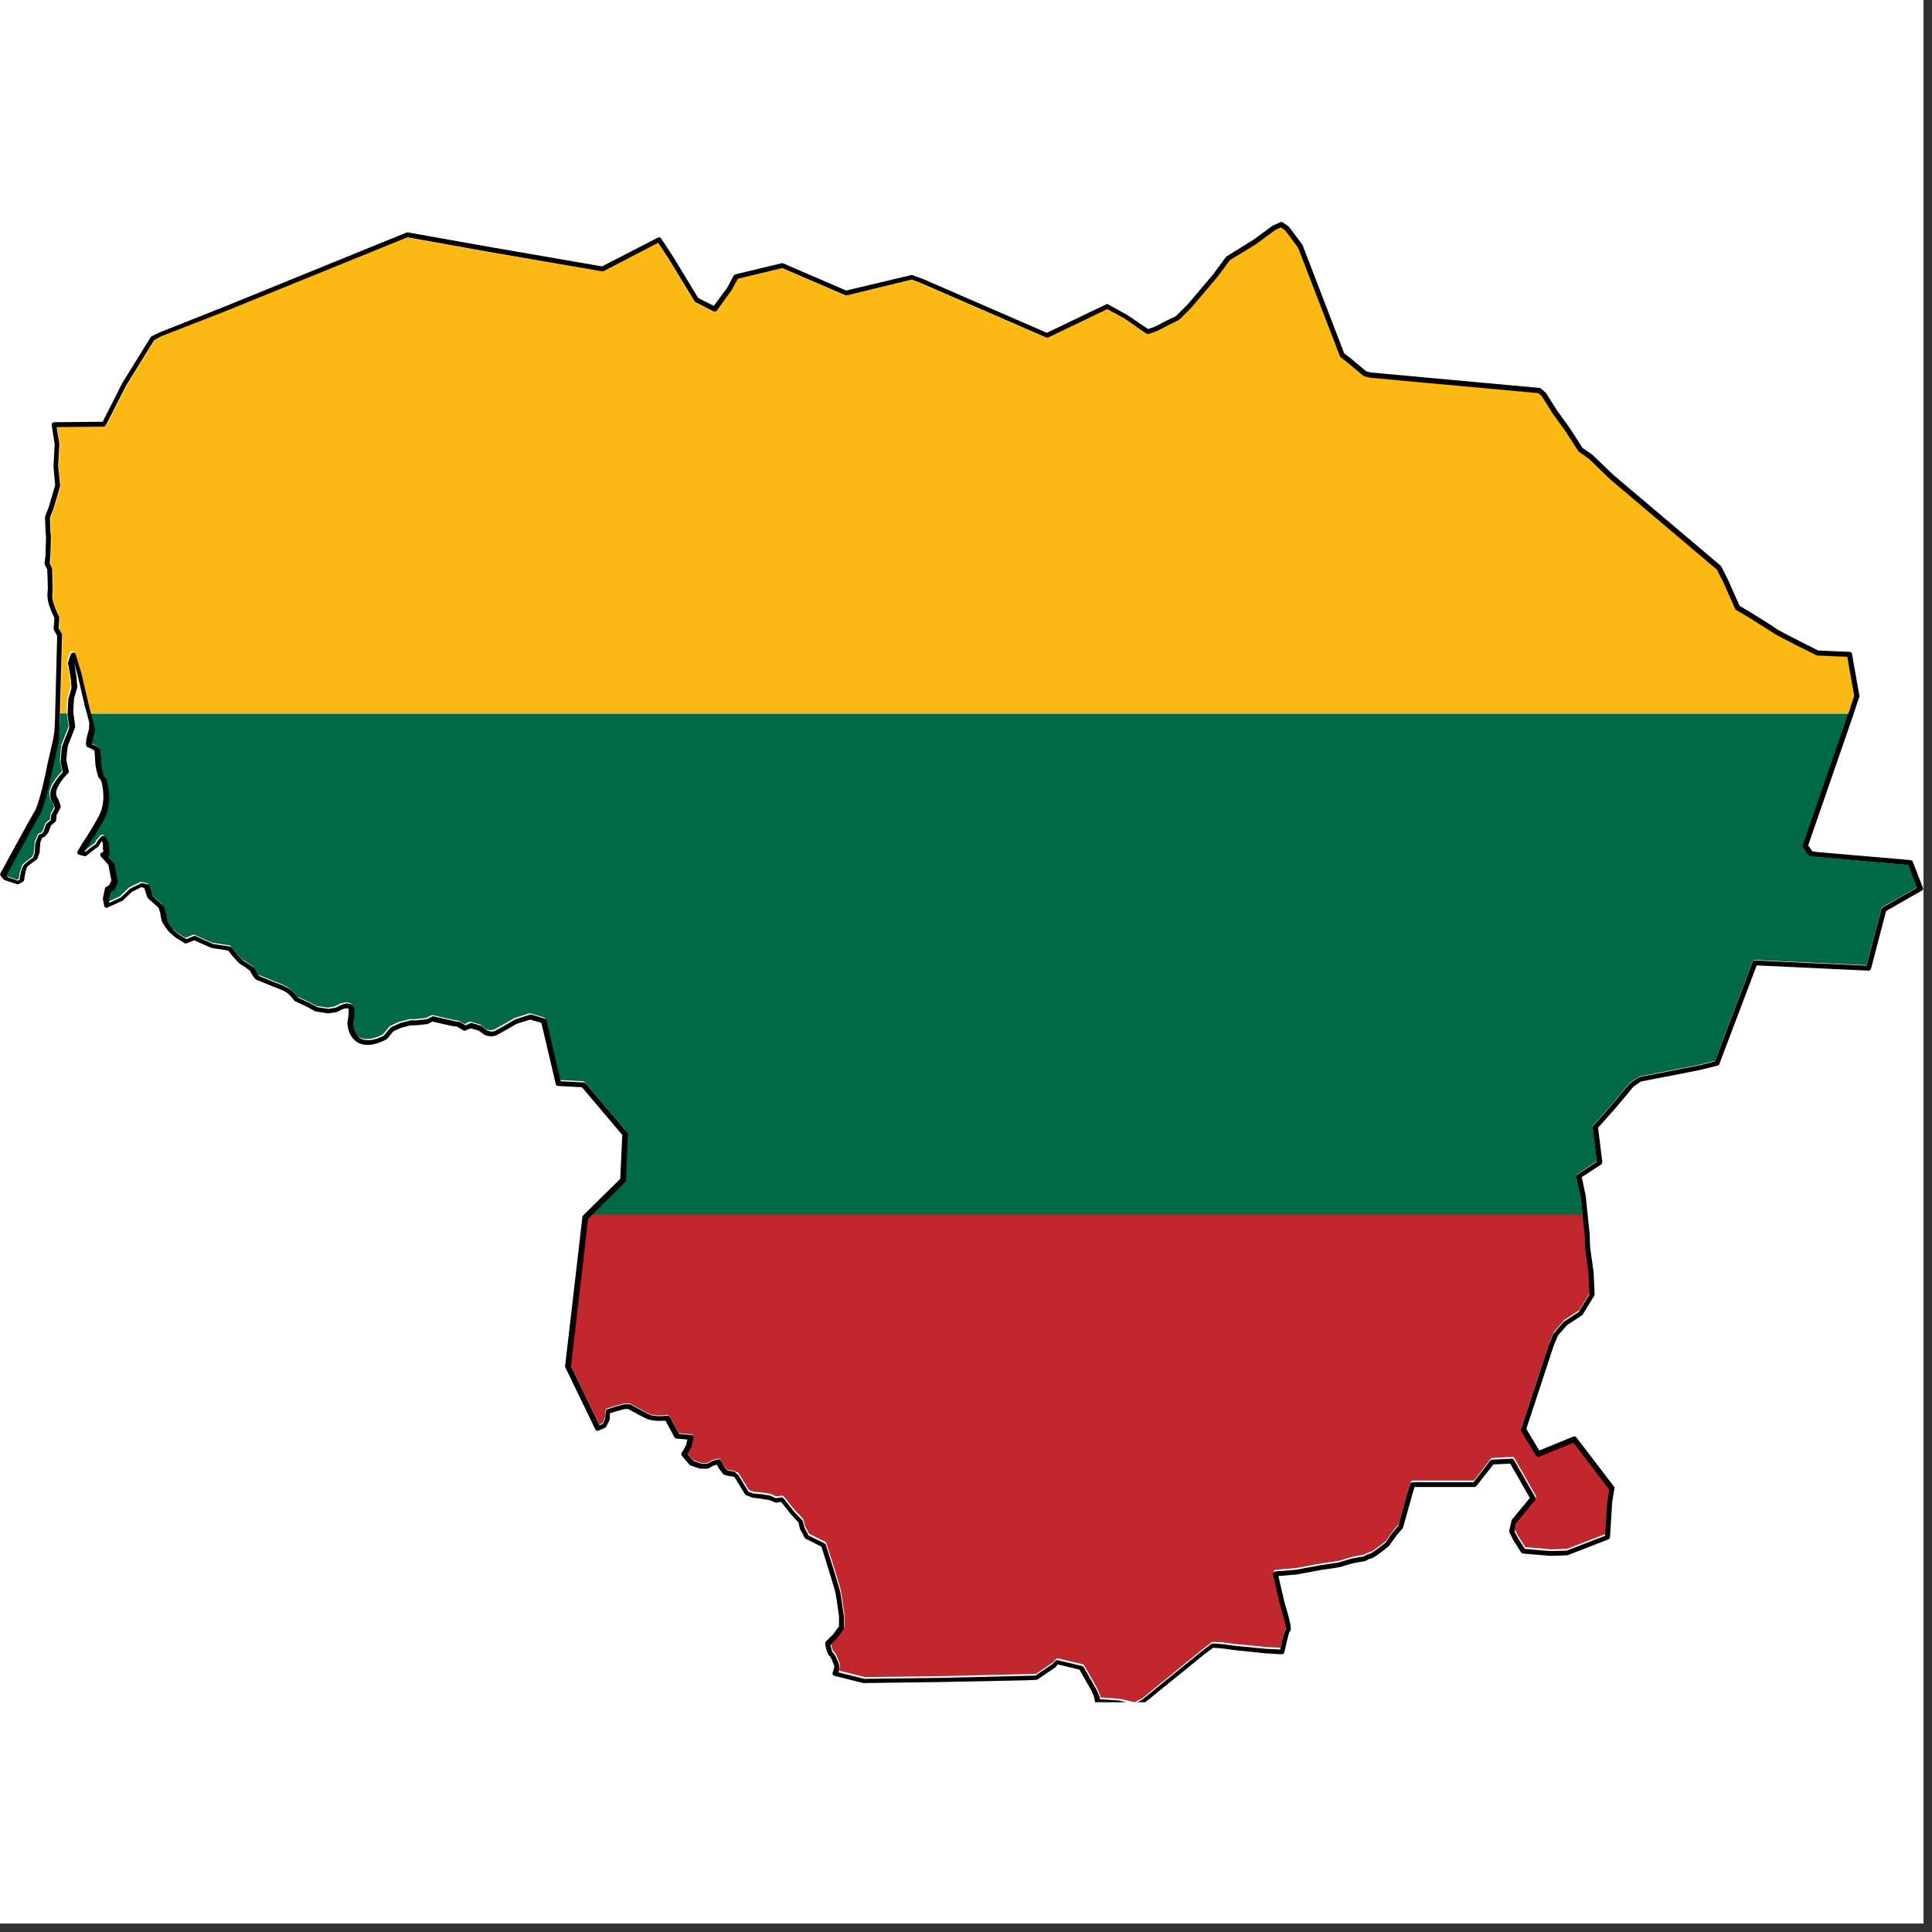 <svg xmlns="http://www.w3.org/2000/svg" xmlns:xlink="http://www.w3.org/1999/xlink" width="150" zoomAndPan="magnify" viewBox="0 0 112.5 112.5" height="150" preserveAspectRatio="xMidYMid meet" version="1.0"><rect x="0" y="0" width="112.5" height="112.5" fill="#333333" stroke="none"/><defs><clipPath id="079af26541"><path d="M 0 0 L 112.004 0 L 112.004 112.004 L 0 112.004 Z M 0 0 " clip-rule="nonzero"/></clipPath><clipPath id="61dff7ec4f"><path d="M 2 13 L 108 13 L 108 42 L 2 42 Z M 2 13 " clip-rule="nonzero"/></clipPath><clipPath id="7f8f699c57"><path d="M 0 24.082 L 0 87.922 C 0 94.109 5.016 99.121 11.199 99.121 L 100.801 99.121 C 106.988 99.121 112.004 94.109 112.004 87.922 L 112.004 24.082 C 112.004 17.895 106.988 12.879 100.801 12.879 L 11.199 12.879 C 5.016 12.879 0 17.895 0 24.082 Z M 0 24.082 " clip-rule="nonzero"/></clipPath><clipPath id="5d073692db"><path d="M 4 41 L 112 41 L 112 71 L 4 71 Z M 4 41 " clip-rule="nonzero"/></clipPath><clipPath id="eb7309a4cc"><path d="M 0 24.082 L 0 87.922 C 0 94.109 5.016 99.121 11.199 99.121 L 100.801 99.121 C 106.988 99.121 112.004 94.109 112.004 87.922 L 112.004 24.082 C 112.004 17.895 106.988 12.879 100.801 12.879 L 11.199 12.879 C 5.016 12.879 0 17.895 0 24.082 Z M 0 24.082 " clip-rule="nonzero"/></clipPath><clipPath id="c73eed88dc"><path d="M 0 41 L 4 41 L 4 52 L 0 52 Z M 0 41 " clip-rule="nonzero"/></clipPath><clipPath id="0f3a801dda"><path d="M 0 24.082 L 0 87.922 C 0 94.109 5.016 99.121 11.199 99.121 L 100.801 99.121 C 106.988 99.121 112.004 94.109 112.004 87.922 L 112.004 24.082 C 112.004 17.895 106.988 12.879 100.801 12.879 L 11.199 12.879 C 5.016 12.879 0 17.895 0 24.082 Z M 0 24.082 " clip-rule="nonzero"/></clipPath><clipPath id="54b569f7e2"><path d="M 33 70 L 94 70 L 94 99.496 L 33 99.496 Z M 33 70 " clip-rule="nonzero"/></clipPath><clipPath id="263e09d5c8"><path d="M 0 24.082 L 0 87.922 C 0 94.109 5.016 99.121 11.199 99.121 L 100.801 99.121 C 106.988 99.121 112.004 94.109 112.004 87.922 L 112.004 24.082 C 112.004 17.895 106.988 12.879 100.801 12.879 L 11.199 12.879 C 5.016 12.879 0 17.895 0 24.082 Z M 0 24.082 " clip-rule="nonzero"/></clipPath><clipPath id="a02cd4b608"><path d="M 0 12.879 L 112 12.879 L 112 99.496 L 0 99.496 Z M 0 12.879 " clip-rule="nonzero"/></clipPath><clipPath id="a07850a6dc"><path d="M 0 24.082 L 0 87.922 C 0 94.109 5.016 99.121 11.199 99.121 L 100.801 99.121 C 106.988 99.121 112.004 94.109 112.004 87.922 L 112.004 24.082 C 112.004 17.895 106.988 12.879 100.801 12.879 L 11.199 12.879 C 5.016 12.879 0 17.895 0 24.082 Z M 0 24.082 " clip-rule="nonzero"/></clipPath><clipPath id="c9fe5b4e02"><path d="M 36.41 49.066 L 55.273 49.066 L 55.273 60.82 L 36.41 60.82 Z M 36.41 49.066 " clip-rule="nonzero"/></clipPath></defs><g clip-path="url(#079af26541)"><path fill="#ffffff" d="M 0 0 L 112.004 0 L 112.004 112.004 L 0 112.004 Z M 0 0 " fill-opacity="1" fill-rule="nonzero"/><path fill="#ffffff" d="M 0 0 L 112.004 0 L 112.004 112.004 L 0 112.004 Z M 0 0 " fill-opacity="1" fill-rule="nonzero"/></g><g clip-path="url(#61dff7ec4f)"><g clip-path="url(#7f8f699c57)"><path fill="#fdb913" d="M 3.875 41.5 L 3.918 40.66 C 3.918 40.648 3.918 40.633 3.918 40.633 L 4.105 39.996 L 4.062 39.445 L 3.906 38.562 C 3.906 38.535 3.906 38.52 3.906 38.492 L 4.062 38.027 C 4.078 37.969 4.148 37.941 4.207 37.926 C 4.266 37.926 4.32 37.969 4.352 38.027 L 4.695 39.188 L 5.129 41.051 L 5.258 41.543 L 107.621 41.543 L 107.652 41.473 L 107.969 40.504 L 107.566 38.23 L 105.836 38.16 C 105.82 38.16 105.793 38.16 105.777 38.145 C 105.691 38.102 103.531 37.031 103.258 36.844 C 103.012 36.668 101.859 35.945 101.844 35.945 L 101.098 35.512 C 101.066 35.496 101.051 35.469 101.039 35.438 L 100.348 33.891 L 99.973 33.152 L 93.762 27.898 L 92.523 26.699 L 91.949 26.293 C 91.934 26.277 91.918 26.266 91.902 26.25 L 91.184 25.137 L 90.391 24.035 L 89.785 23.066 L 89.586 22.879 L 79.773 21.98 L 79.441 21.895 C 79.426 21.895 79.398 21.879 79.383 21.867 L 78.359 21.012 L 78.059 20.781 C 78.031 20.766 78.016 20.738 78.016 20.707 L 75.582 14.398 L 74.832 13.402 L 74.586 13.227 L 74.27 13.371 L 73.133 14.227 L 71.605 15.168 L 70.871 16.148 L 69.371 17.914 L 68.664 18.625 C 68.652 18.641 68.637 18.652 68.621 18.652 L 68.031 18.941 L 67.34 19.305 L 66.879 19.465 C 66.836 19.477 66.793 19.477 66.75 19.449 L 66.547 19.32 L 65.465 18.566 L 64.457 18.016 L 61.027 19.668 C 60.984 19.68 60.941 19.68 60.898 19.668 L 53.637 16.512 L 53.078 16.297 L 49.289 17.223 C 49.258 17.223 49.23 17.223 49.199 17.207 L 45.543 15.629 L 42.949 16.25 L 42.59 16.918 L 41.723 18.105 C 41.68 18.16 41.594 18.176 41.535 18.148 L 40.484 17.613 C 40.457 17.598 40.441 17.582 40.426 17.555 L 38.93 15.094 L 38.309 14.152 L 35.141 15.805 C 35.109 15.816 35.082 15.816 35.055 15.816 L 28.309 14.66 L 23.715 13.836 L 12.965 18.191 L 9.438 19.578 L 9.004 19.812 L 7.375 22.461 L 6.195 24.773 C 6.168 24.816 6.125 24.859 6.066 24.859 L 3.328 24.891 L 3.488 25.859 C 3.488 25.875 3.488 25.875 3.488 25.887 L 3.414 27.16 L 3.473 27.625 L 3.531 28.277 C 3.531 28.289 3.531 28.32 3.531 28.332 L 3.141 29.652 L 2.938 30.156 L 2.969 30.98 L 2.996 31.258 L 2.969 32.387 L 2.926 32.82 L 3.055 33.094 C 3.07 33.109 3.07 33.137 3.07 33.152 L 3.098 34.426 C 3.098 34.441 3.098 34.453 3.098 34.453 C 3.098 34.453 3.027 34.758 3.141 35.121 C 3.27 35.512 3.457 35.914 3.473 35.93 C 3.488 35.961 3.488 35.988 3.488 36.004 L 3.441 36.598 L 3.629 36.914 C 3.645 36.941 3.645 36.957 3.645 36.988 L 3.516 41.559 L 3.906 41.559 Z M 3.875 41.5 " fill-opacity="1" fill-rule="nonzero"/></g></g><g clip-path="url(#5d073692db)"><g clip-path="url(#eb7309a4cc)"><path fill="#006a44" d="M 111.137 50.371 L 105.82 49.906 L 105.434 49.852 C 105.391 49.852 105.359 49.82 105.332 49.793 L 105 49.328 C 104.973 49.285 104.973 49.242 104.984 49.199 L 107.637 41.559 L 5.258 41.559 L 5.387 42.035 L 5.477 42.441 C 5.477 42.469 5.477 42.484 5.477 42.516 C 5.387 42.805 5.301 43.152 5.301 43.281 C 5.461 43.34 5.793 43.496 5.793 43.699 C 5.793 43.742 5.793 43.832 5.805 43.934 C 5.82 44.078 5.836 44.266 5.836 44.395 C 5.836 44.555 5.938 44.93 5.98 45.105 L 6.109 45.277 C 6.125 45.293 6.125 45.305 6.137 45.32 C 6.152 45.379 6.586 46.594 6.008 47.652 C 5.477 48.648 5.043 49.227 5.027 49.258 L 4.871 49.531 L 4.914 49.547 L 5.402 49.172 C 5.418 49.172 5.418 49.156 5.43 49.156 C 5.477 49.141 5.531 49.082 5.547 49.055 C 5.59 48.91 5.793 48.707 5.848 48.648 C 5.879 48.621 5.922 48.605 5.965 48.605 C 6.008 48.605 6.051 48.633 6.078 48.68 L 6.266 48.98 C 6.281 49.012 6.297 49.039 6.297 49.055 L 6.297 49.402 L 6.34 49.648 C 6.355 49.707 6.324 49.762 6.266 49.793 L 6.223 49.82 L 6.57 50.199 C 6.586 50.211 6.598 50.242 6.613 50.27 L 6.801 51.281 C 6.801 51.312 6.801 51.34 6.785 51.371 L 6.629 51.703 C 6.613 51.73 6.598 51.746 6.57 51.762 L 6.383 51.875 L 6.281 52.324 L 6.309 52.496 L 6.973 52.195 L 7.492 51.703 C 7.508 51.688 7.52 51.688 7.52 51.672 L 8.141 51.371 C 8.168 51.355 8.211 51.355 8.242 51.355 L 8.543 51.426 C 8.586 51.441 8.629 51.469 8.645 51.527 L 8.832 52.105 L 9.453 52.656 C 9.465 52.672 9.48 52.699 9.496 52.73 L 9.609 53.121 C 9.625 53.266 9.668 53.512 9.711 53.598 C 9.77 53.715 9.969 53.988 10.043 54.074 L 10.328 54.32 L 10.793 54.609 L 11.223 54.438 C 11.266 54.422 11.297 54.422 11.34 54.438 L 12.363 54.898 L 13.34 55.043 C 13.383 55.043 13.414 55.074 13.441 55.102 C 13.656 55.379 14.02 55.812 14.133 55.883 C 14.336 56 14.711 56.262 14.723 56.273 C 14.738 56.289 14.766 56.305 14.766 56.332 C 14.867 56.535 14.996 56.738 15.043 56.766 C 15.141 56.797 15.922 57.113 16.008 57.156 C 16.008 57.156 16.352 57.273 16.668 57.434 C 16.957 57.578 17.23 57.926 17.316 58.027 L 17.938 58.316 L 18.426 58.574 L 19.074 58.676 L 19.492 58.605 L 19.781 58.461 C 19.852 58.43 20.184 58.301 20.402 58.418 C 20.473 58.461 20.543 58.531 20.574 58.691 C 20.602 59.008 20.531 59.414 20.5 59.531 L 20.531 59.777 C 20.531 59.789 20.633 60.34 21.121 60.473 C 21.582 60.602 22.172 60.297 22.301 60.227 L 22.676 59.777 C 22.691 59.762 22.707 59.746 22.734 59.734 L 23.238 59.5 L 23.844 59.344 C 23.859 59.344 23.871 59.344 23.887 59.344 L 24.191 59.344 L 24.809 59.27 L 25.098 59.125 C 25.125 59.109 25.168 59.109 25.199 59.109 L 26.395 59.387 L 26.684 59.43 C 26.695 59.43 26.727 59.445 26.738 59.445 L 27.059 59.633 L 27.332 59.5 C 27.359 59.488 27.402 59.488 27.43 59.5 L 27.965 59.66 C 27.98 59.66 27.992 59.676 28.008 59.688 L 28.309 59.922 C 28.309 59.922 28.555 60.051 28.77 59.949 C 29.074 59.805 29.91 59.297 29.926 59.297 C 29.938 59.297 29.938 59.285 29.953 59.285 L 30.805 59.008 C 30.832 58.996 30.859 58.996 30.891 59.008 L 31.668 59.242 C 31.727 59.254 31.754 59.297 31.77 59.355 L 32.59 62.887 L 33.945 62.961 C 33.988 62.961 34.016 62.973 34.043 63.016 L 36.48 65.883 C 36.508 65.91 36.523 65.953 36.508 65.984 L 36.395 68.66 C 36.395 68.703 36.379 68.734 36.348 68.762 L 34.348 70.801 L 92.164 70.801 L 92.047 69.703 L 91.789 68.531 C 91.773 68.473 91.805 68.414 91.848 68.371 L 92.984 67.617 L 92.738 65.637 C 92.738 65.594 92.754 65.551 92.781 65.52 L 93.805 64.363 L 94.887 63.074 C 94.902 63.062 94.902 63.062 94.914 63.047 L 95.406 62.715 C 95.418 62.699 95.434 62.699 95.461 62.684 C 96.414 62.496 98.906 62.02 99.008 61.988 L 99.855 61.773 L 102.047 56 C 102.074 55.941 102.117 55.898 102.191 55.898 L 108.688 56.203 L 109.555 52.902 C 109.566 52.859 109.582 52.832 109.625 52.816 L 111.641 51.66 Z M 111.137 50.371 " fill-opacity="1" fill-rule="nonzero"/></g></g><g clip-path="url(#c73eed88dc)"><g clip-path="url(#0f3a801dda)"><path fill="#006a44" d="M 3.574 43.367 L 3.992 42.312 L 3.891 41.543 L 3.5 41.543 L 3.457 42.586 L 3.387 43.094 L 3.055 44.555 C 3.039 44.641 2.609 46.855 2.262 47.418 C 1.961 47.898 0.605 50.414 0.332 50.922 L 0.402 51.023 L 0.992 51.227 L 1.094 51.168 C 1.125 50.949 1.195 50.516 1.312 50.355 C 1.426 50.211 1.758 49.98 1.887 49.879 L 1.973 49.633 L 2.016 49.039 C 2.016 49.023 2.016 49.012 2.031 48.996 L 2.191 48.605 C 2.203 48.562 2.246 48.535 2.289 48.52 L 2.391 48.488 L 2.492 48.359 L 2.637 47.953 C 2.652 47.926 2.664 47.91 2.68 47.898 L 2.91 47.707 L 2.938 47.418 C 2.938 47.406 2.953 47.375 2.953 47.359 L 3.156 47 L 3.07 46.738 C 2.98 46.637 2.75 46.289 2.98 45.785 C 3.168 45.379 3.473 45.047 3.617 44.902 L 3.488 44.324 C 3.488 44.309 3.488 44.293 3.488 44.277 L 3.559 43.426 C 3.559 43.398 3.574 43.383 3.574 43.367 Z M 3.574 43.367 " fill-opacity="1" fill-rule="nonzero"/></g></g><g clip-path="url(#54b569f7e2)"><g clip-path="url(#263e09d5c8)"><path fill="#c1272d" d="M 34.23 70.934 L 33.238 79.512 L 34.895 82.957 L 35.082 82.871 L 35.227 82.582 L 35.254 82.145 C 35.254 82.09 35.297 82.031 35.355 82.016 L 35.844 81.855 L 36.336 81.727 C 36.348 81.727 36.363 81.727 36.379 81.727 L 36.637 81.727 C 36.668 81.727 36.695 81.727 36.711 81.742 C 36.969 81.887 37.688 82.293 37.863 82.348 C 38.062 82.422 38.41 82.422 38.41 82.422 L 38.844 82.391 C 38.898 82.391 38.957 82.422 38.984 82.465 L 39.52 83.449 L 40.238 83.52 C 40.281 83.52 40.324 83.551 40.34 83.578 C 40.371 83.609 40.371 83.652 40.371 83.695 L 40.27 84.156 C 40.27 84.172 40.27 84.188 40.254 84.188 L 40.023 84.621 L 40.371 85.027 L 40.816 85.184 L 41.191 85.184 L 41.406 85.055 C 41.422 85.055 41.434 85.039 41.434 85.039 L 41.797 84.938 C 41.867 84.926 41.941 84.953 41.969 85.012 L 42.141 85.344 L 42.328 85.562 L 42.457 85.605 L 42.746 85.648 C 42.762 85.648 42.773 85.648 42.773 85.664 L 42.949 85.734 C 42.977 85.75 43.004 85.766 43.02 85.793 L 43.609 86.762 L 43.883 86.863 L 44.359 86.906 L 44.852 86.98 C 44.863 86.98 44.879 86.98 44.879 86.992 L 45.195 87.137 L 45.512 87.094 C 45.57 87.082 45.613 87.109 45.656 87.152 L 46.277 87.934 L 46.738 88.41 C 46.75 88.426 46.766 88.457 46.781 88.484 L 46.883 88.875 L 47.113 89.309 L 48.047 89.773 C 48.078 89.785 48.105 89.816 48.121 89.859 C 48.148 89.961 48.926 92.348 48.969 92.664 C 49.027 92.969 49.172 94.039 49.172 94.039 L 49.172 94.707 C 49.172 94.734 49.156 94.766 49.145 94.793 L 48.754 95.312 L 48.379 95.691 C 48.422 95.891 48.48 96.109 48.523 96.137 C 48.684 96.27 48.781 96.559 48.797 96.617 C 48.812 96.66 48.914 96.848 48.914 96.977 C 48.914 97.051 48.883 97.18 48.855 97.281 L 50.352 97.656 L 54.789 97.602 L 60.324 97.469 L 61.305 96.805 L 61.477 96.617 C 61.504 96.574 61.562 96.559 61.621 96.574 L 63.031 96.906 C 63.074 96.918 63.105 96.934 63.133 96.977 L 63.883 98.293 L 64.039 98.672 C 64.039 98.684 64.039 98.684 64.055 98.699 L 64.082 98.844 L 65.18 98.918 L 66.07 99.121 L 66.52 98.887 L 70.004 96.051 L 70.551 95.633 C 70.582 95.617 70.609 95.602 70.652 95.602 L 71.188 95.633 L 71.949 95.734 L 73.723 95.906 L 74.57 95.949 C 74.758 95.082 74.859 94.82 74.918 94.734 C 74.918 94.574 74.746 93.926 74.57 93.375 L 74.152 91.582 C 74.141 91.535 74.152 91.492 74.184 91.465 C 74.211 91.438 74.242 91.406 74.285 91.406 L 75.496 91.305 L 76.891 91.047 L 77.957 90.887 L 78.734 90.656 L 79.441 90.523 C 79.527 90.465 79.715 90.379 79.832 90.363 C 79.93 90.32 80.348 90.02 80.695 89.742 L 81.113 89.137 L 81.457 88.73 L 81.965 86.906 L 82.148 86.312 C 82.164 86.254 82.223 86.211 82.293 86.211 L 85.824 86.211 L 86.805 84.953 C 86.832 84.926 86.875 84.895 86.918 84.895 L 88.059 84.836 C 88.113 84.836 88.156 84.867 88.188 84.91 L 89.426 87.082 C 89.453 87.137 89.453 87.195 89.41 87.254 L 88.332 88.57 L 88.215 89.078 L 88.402 89.438 L 88.82 90.09 L 90.32 90.219 L 91.254 90.191 L 93.488 89.324 L 93.617 87.355 L 93.734 86.633 L 91.66 83.91 L 89.656 84.723 C 89.586 84.75 89.512 84.723 89.469 84.664 L 88.621 83.246 C 88.59 83.203 88.59 83.16 88.605 83.117 L 90.219 78.18 L 90.477 77.574 C 90.477 77.559 90.492 77.547 90.508 77.531 L 91.07 76.879 C 91.082 76.863 91.082 76.863 91.098 76.852 L 91.949 76.301 L 92.582 75.289 L 92.539 74.07 L 92.336 72.641 L 92.309 71.844 L 92.191 70.73 L 34.348 70.73 Z M 34.23 70.934 " fill-opacity="1" fill-rule="nonzero"/></g></g><g clip-path="url(#a02cd4b608)"><g clip-path="url(#a07850a6dc)"><path fill="#000000" d="M 111.973 51.703 L 111.383 50.184 C 111.367 50.125 111.312 50.098 111.254 50.082 L 105.852 49.617 L 105.535 49.574 L 105.289 49.227 L 107.938 41.574 L 107.938 41.559 L 108.168 40.863 L 108.27 40.574 C 108.285 40.547 108.285 40.516 108.27 40.504 L 107.84 38.07 C 107.824 38 107.766 37.957 107.695 37.957 L 105.879 37.883 C 105.246 37.566 103.633 36.754 103.43 36.609 C 103.172 36.422 102.062 35.727 102.004 35.699 L 101.297 35.277 L 100.621 33.762 L 100.23 32.977 C 100.219 32.965 100.203 32.949 100.188 32.934 L 93.965 27.668 L 92.711 26.469 L 92.148 26.078 L 91.441 24.977 L 90.652 23.879 L 90.031 22.895 C 90.016 22.879 90.016 22.863 90.004 22.863 L 89.742 22.633 C 89.715 22.617 89.684 22.605 89.656 22.59 L 79.832 21.691 L 79.559 21.621 L 78.547 20.781 L 78.273 20.578 L 75.855 14.285 C 75.855 14.27 75.84 14.254 75.84 14.254 L 75.062 13.215 C 75.047 13.199 75.047 13.184 75.031 13.184 L 74.703 12.953 C 74.66 12.922 74.602 12.922 74.559 12.938 L 74.141 13.125 C 74.125 13.125 74.125 13.141 74.109 13.141 L 72.957 13.98 L 71.418 14.934 C 71.402 14.949 71.387 14.965 71.375 14.977 L 70.641 15.977 L 69.156 17.727 L 68.477 18.406 L 67.902 18.684 L 67.223 19.031 L 66.852 19.16 L 65.609 18.32 L 64.531 17.727 C 64.488 17.699 64.445 17.699 64.402 17.727 L 60.957 19.379 L 53.754 16.25 L 53.133 16.02 C 53.105 16.004 53.078 16.004 53.047 16.02 L 49.273 16.918 L 45.613 15.34 C 45.586 15.324 45.555 15.324 45.527 15.324 L 42.82 15.977 C 42.773 15.992 42.746 16.02 42.719 16.051 L 42.344 16.758 L 41.566 17.812 L 40.656 17.352 L 39.188 14.934 L 38.496 13.879 C 38.453 13.82 38.367 13.793 38.309 13.836 L 35.055 15.512 L 28.367 14.355 L 23.742 13.531 C 23.715 13.531 23.688 13.531 23.656 13.547 L 12.852 17.945 L 9.309 19.348 L 8.832 19.578 C 8.805 19.594 8.789 19.609 8.773 19.637 L 7.117 22.312 L 5.98 24.559 L 3.156 24.586 C 3.113 24.586 3.07 24.602 3.039 24.645 C 3.012 24.672 2.996 24.715 3.012 24.758 L 3.184 25.875 L 3.113 27.148 L 3.211 28.246 L 2.84 29.52 L 2.637 30.043 C 2.621 30.055 2.621 30.086 2.621 30.098 L 2.652 30.969 L 2.68 31.227 L 2.652 32.328 L 2.594 32.789 C 2.594 32.82 2.594 32.848 2.609 32.879 L 2.75 33.152 L 2.781 33.992 L 2.781 34.367 C 2.766 34.453 2.723 34.789 2.84 35.18 C 2.953 35.523 3.113 35.871 3.168 35.988 L 3.125 36.598 C 3.125 36.625 3.125 36.652 3.141 36.684 L 3.328 37.016 L 3.211 41.559 L 3.199 42.035 L 3.168 42.559 L 3.098 43.035 L 2.766 44.48 C 2.652 45.105 2.277 46.824 2.016 47.246 C 1.688 47.781 0.102 50.719 0.027 50.848 C 0 50.906 0 50.965 0.043 51.008 L 0.215 51.211 C 0.23 51.238 0.258 51.254 0.289 51.254 L 0.98 51.484 C 1.023 51.5 1.051 51.5 1.094 51.469 L 1.324 51.355 C 1.367 51.324 1.398 51.281 1.41 51.238 C 1.441 50.934 1.527 50.574 1.57 50.5 C 1.641 50.398 1.945 50.184 2.117 50.066 C 2.148 50.051 2.16 50.023 2.176 49.996 L 2.289 49.691 C 2.289 49.676 2.305 49.66 2.305 49.648 L 2.348 49.055 L 2.465 48.766 L 2.551 48.75 C 2.578 48.734 2.609 48.723 2.637 48.691 L 2.797 48.504 C 2.809 48.488 2.809 48.477 2.824 48.461 L 2.969 48.07 L 3.211 47.867 C 3.242 47.84 3.258 47.809 3.27 47.766 L 3.301 47.449 L 3.398 47.273 L 3.516 47.043 C 3.531 47.016 3.531 46.969 3.531 46.926 L 3.414 46.578 C 3.414 46.566 3.398 46.535 3.387 46.523 C 3.371 46.508 3.156 46.277 3.344 45.871 C 3.559 45.406 3.961 45.031 3.961 45.031 C 4.004 44.988 4.02 44.945 4.004 44.887 L 3.859 44.25 L 3.906 43.773 L 3.949 43.441 L 4.367 42.371 C 4.379 42.34 4.379 42.324 4.379 42.297 L 4.277 41.531 L 4.266 41.473 L 4.309 40.676 L 4.496 40.039 C 4.496 40.023 4.496 40.012 4.496 39.98 L 4.453 39.387 L 4.32 38.621 L 4.508 39.258 L 4.941 41.125 L 5.059 41.543 L 5.199 42.078 L 5.188 42.441 C 4.883 43.441 5.027 43.484 5.145 43.527 C 5.258 43.57 5.461 43.672 5.504 43.715 C 5.504 43.773 5.52 43.844 5.52 43.945 C 5.531 44.09 5.547 44.266 5.547 44.395 C 5.547 44.641 5.691 45.148 5.707 45.207 C 5.707 45.219 5.719 45.25 5.734 45.262 L 5.879 45.438 C 5.938 45.598 6.223 46.637 5.762 47.508 C 5.23 48.488 4.812 49.07 4.797 49.098 L 4.523 49.562 C 4.496 49.605 4.496 49.648 4.508 49.691 C 4.523 49.734 4.566 49.762 4.609 49.777 L 4.914 49.852 C 4.957 49.863 5 49.852 5.043 49.82 L 5.574 49.402 C 5.633 49.371 5.777 49.285 5.82 49.125 C 5.836 49.098 5.879 49.039 5.922 48.98 L 5.992 49.082 L 5.992 49.414 L 6.023 49.59 L 5.906 49.66 C 5.863 49.691 5.848 49.719 5.836 49.762 C 5.836 49.809 5.848 49.852 5.879 49.879 L 6.309 50.355 L 6.484 51.27 L 6.367 51.527 L 6.168 51.66 C 6.137 51.672 6.109 51.715 6.109 51.746 L 5.992 52.297 C 5.992 52.309 5.992 52.34 5.992 52.352 L 6.066 52.742 C 6.078 52.789 6.109 52.832 6.137 52.844 C 6.18 52.859 6.223 52.859 6.266 52.844 L 7.117 52.453 C 7.133 52.453 7.145 52.441 7.16 52.426 L 7.68 51.934 L 8.227 51.66 L 8.398 51.703 L 8.574 52.238 C 8.586 52.266 8.602 52.281 8.617 52.309 L 9.234 52.859 L 9.336 53.18 C 9.336 53.223 9.379 53.555 9.465 53.727 C 9.551 53.887 9.797 54.219 9.855 54.277 L 10.188 54.566 L 10.734 54.914 C 10.777 54.945 10.82 54.945 10.863 54.93 L 11.309 54.754 L 12.289 55.188 C 12.305 55.188 12.316 55.203 12.332 55.203 L 13.285 55.348 C 13.426 55.535 13.832 56.043 14.02 56.16 C 14.176 56.246 14.465 56.449 14.551 56.52 C 14.711 56.84 14.855 57.027 14.969 57.07 C 15.055 57.098 15.691 57.359 15.934 57.461 C 15.934 57.461 16.281 57.578 16.57 57.723 C 16.844 57.852 17.129 58.258 17.129 58.258 C 17.145 58.27 17.16 58.301 17.188 58.301 L 17.836 58.605 L 18.34 58.879 C 18.355 58.895 18.371 58.895 18.383 58.895 L 19.074 59.008 C 19.09 59.008 19.105 59.008 19.117 59.008 L 19.578 58.938 C 19.594 58.938 19.609 58.938 19.621 58.922 L 19.926 58.777 C 20.039 58.719 20.215 58.691 20.285 58.734 C 20.285 58.734 20.301 58.75 20.301 58.777 C 20.328 59.098 20.227 59.531 20.227 59.543 C 20.227 59.559 20.227 59.59 20.227 59.602 L 20.27 59.879 C 20.27 59.906 20.414 60.629 21.078 60.805 C 21.711 60.977 22.477 60.543 22.504 60.516 C 22.52 60.5 22.531 60.5 22.547 60.484 L 22.906 60.051 L 23.355 59.848 L 23.918 59.703 L 24.219 59.703 L 24.883 59.633 C 24.895 59.633 24.91 59.633 24.926 59.617 L 25.184 59.488 L 26.336 59.746 L 26.609 59.777 L 26.969 59.992 C 27.012 60.023 27.059 60.023 27.102 60.008 L 27.402 59.879 L 27.863 60.008 L 28.168 60.227 C 28.18 60.238 28.555 60.457 28.93 60.27 C 29.219 60.125 29.969 59.688 30.082 59.617 L 30.875 59.371 L 31.523 59.559 L 32.359 63.117 C 32.375 63.176 32.43 63.234 32.488 63.234 L 33.887 63.309 L 36.234 66.086 L 36.117 68.645 L 33.957 70.773 C 33.945 70.789 33.93 70.801 33.93 70.816 C 33.93 70.832 33.914 70.844 33.914 70.859 L 32.906 79.543 C 32.906 79.57 32.906 79.602 32.922 79.629 L 34.664 83.23 C 34.691 83.305 34.777 83.332 34.852 83.305 L 35.227 83.145 C 35.254 83.129 35.285 83.102 35.297 83.074 L 35.484 82.711 C 35.5 82.695 35.5 82.668 35.5 82.652 L 35.516 82.289 L 35.902 82.176 L 36.379 82.047 L 36.582 82.047 C 36.766 82.145 37.531 82.582 37.762 82.652 C 38.008 82.738 38.383 82.738 38.41 82.738 L 38.754 82.727 L 39.273 83.695 C 39.305 83.738 39.348 83.766 39.391 83.766 L 40.023 83.824 L 39.965 84.113 L 39.82 84.391 L 39.691 84.59 C 39.664 84.648 39.664 84.723 39.707 84.766 L 40.141 85.285 C 40.152 85.301 40.184 85.316 40.195 85.328 L 40.715 85.504 C 40.73 85.504 40.742 85.52 40.758 85.52 L 41.191 85.52 C 41.219 85.52 41.25 85.504 41.262 85.504 L 41.508 85.359 L 41.738 85.285 L 41.883 85.547 L 42.113 85.836 C 42.125 85.863 42.156 85.879 42.184 85.879 L 42.387 85.938 L 42.676 85.98 L 42.789 86.039 L 43.379 87.008 C 43.395 87.035 43.422 87.051 43.453 87.066 L 43.785 87.195 C 43.797 87.195 43.812 87.211 43.828 87.211 L 44.301 87.27 L 44.777 87.34 L 45.125 87.484 C 45.152 87.5 45.18 87.5 45.211 87.5 L 45.484 87.457 L 46.059 88.18 L 46.492 88.645 L 46.578 89.02 C 46.578 89.035 46.594 89.047 46.594 89.047 L 46.852 89.539 C 46.867 89.57 46.895 89.582 46.91 89.598 L 47.832 90.062 C 48.062 90.785 48.609 92.535 48.652 92.766 C 48.711 93.07 48.855 94.113 48.855 94.113 L 48.855 94.707 L 48.508 95.168 L 48.09 95.59 C 48.062 95.617 48.047 95.676 48.047 95.719 C 48.078 95.891 48.148 96.312 48.309 96.43 C 48.367 96.484 48.453 96.66 48.496 96.789 C 48.539 96.875 48.582 96.992 48.582 97.035 C 48.582 97.078 48.539 97.266 48.48 97.398 C 48.465 97.441 48.465 97.484 48.496 97.512 C 48.508 97.555 48.551 97.57 48.598 97.586 L 50.266 98.004 C 50.281 98.004 50.297 98.004 50.309 98.004 L 54.762 97.945 L 59.602 97.848 L 60.352 97.816 C 60.383 97.816 60.41 97.801 60.426 97.789 L 61.445 97.094 C 61.461 97.078 61.461 97.078 61.477 97.066 L 61.59 96.918 L 62.859 97.223 L 63.566 98.469 L 63.711 98.816 L 63.754 99.062 C 63.766 99.133 63.824 99.176 63.883 99.176 L 65.062 99.25 L 65.984 99.453 C 66 99.453 66 99.453 66.016 99.453 C 66.043 99.453 66.059 99.453 66.086 99.438 L 66.605 99.176 C 66.621 99.176 66.621 99.164 66.633 99.164 L 70.133 96.328 L 70.641 95.949 L 71.113 95.98 L 71.863 96.082 L 73.648 96.27 L 74.629 96.328 C 74.703 96.328 74.773 96.285 74.789 96.211 C 74.902 95.691 75.047 95.082 75.09 95.012 C 75.176 94.953 75.277 94.863 74.816 93.391 L 74.441 91.77 L 75.496 91.684 L 76.906 91.422 L 77.988 91.262 L 78.766 91.031 L 79.484 90.902 C 79.5 90.902 79.516 90.887 79.527 90.887 C 79.645 90.812 79.773 90.754 79.816 90.754 C 79.859 90.754 79.977 90.754 80.855 90.047 C 80.867 90.031 80.867 90.031 80.883 90.02 L 81.316 89.41 L 81.676 88.992 C 81.688 88.977 81.703 88.945 81.703 88.934 L 82.223 87.082 L 82.367 86.59 L 85.852 86.59 C 85.895 86.59 85.938 86.574 85.969 86.531 L 86.961 85.273 L 87.941 85.227 L 89.082 87.227 L 88.043 88.484 C 88.027 88.5 88.016 88.527 88.016 88.543 L 87.883 89.137 C 87.871 89.164 87.883 89.207 87.898 89.238 L 88.113 89.672 L 88.574 90.395 C 88.605 90.438 88.648 90.453 88.691 90.465 L 90.277 90.598 L 91.254 90.566 C 91.27 90.566 91.285 90.566 91.301 90.555 L 93.648 89.641 C 93.703 89.629 93.734 89.57 93.75 89.512 L 93.879 87.457 L 94.008 86.676 C 94.008 86.633 94.008 86.59 93.98 86.559 L 91.789 83.695 C 91.746 83.637 91.672 83.621 91.617 83.652 L 89.629 84.461 L 88.879 83.203 L 90.477 78.34 L 90.723 77.762 L 91.254 77.156 L 92.121 76.59 C 92.133 76.574 92.148 76.562 92.164 76.547 L 92.824 75.461 C 92.84 75.434 92.855 75.402 92.855 75.375 L 92.797 74.086 L 92.594 72.652 L 92.566 71.871 L 92.453 70.789 L 92.336 69.629 L 92.105 68.543 L 93.23 67.809 C 93.273 67.777 93.301 67.719 93.301 67.664 L 93.055 65.664 L 94.051 64.551 L 95.117 63.277 L 95.562 62.973 C 96.039 62.887 98.992 62.309 99.094 62.281 L 100.016 62.047 C 100.059 62.035 100.102 62.004 100.117 61.961 L 102.293 56.215 L 108.805 56.52 C 108.863 56.52 108.934 56.477 108.949 56.406 L 109.828 53.047 L 111.902 51.863 C 111.973 51.848 112.004 51.773 111.973 51.703 Z M 109.625 52.844 C 109.598 52.859 109.566 52.902 109.555 52.934 L 108.688 56.23 L 102.191 55.926 C 102.117 55.926 102.062 55.957 102.047 56.027 L 99.855 61.801 L 99.008 62.02 C 98.906 62.047 96.414 62.527 95.461 62.715 C 95.449 62.715 95.418 62.727 95.406 62.742 L 94.914 63.074 C 94.902 63.09 94.902 63.09 94.887 63.105 L 93.805 64.391 L 92.781 65.551 C 92.754 65.578 92.738 65.621 92.738 65.664 L 92.984 67.648 L 91.848 68.398 C 91.789 68.43 91.773 68.5 91.789 68.559 L 92.047 69.73 L 92.164 70.832 L 92.277 71.945 L 92.309 72.742 L 92.508 74.172 L 92.551 75.391 L 91.918 76.402 L 91.07 76.953 C 91.055 76.965 91.039 76.965 91.039 76.98 L 90.477 77.633 C 90.465 77.645 90.465 77.66 90.449 77.676 L 90.191 78.281 L 88.574 83.219 C 88.562 83.262 88.562 83.305 88.59 83.348 L 89.441 84.766 C 89.484 84.824 89.555 84.852 89.629 84.824 L 91.629 84.012 L 93.703 86.734 L 93.59 87.457 L 93.461 89.426 L 91.227 90.293 L 90.289 90.32 L 88.793 90.191 L 88.375 89.539 L 88.188 89.18 L 88.301 88.672 L 89.383 87.355 C 89.426 87.312 89.426 87.238 89.398 87.184 L 88.156 85.012 C 88.129 84.969 88.086 84.938 88.027 84.938 L 86.891 84.996 C 86.848 84.996 86.805 85.027 86.773 85.055 L 85.797 86.312 L 82.266 86.312 C 82.195 86.312 82.137 86.355 82.121 86.414 L 81.934 87.008 L 81.43 88.832 L 81.086 89.238 L 80.668 89.844 C 80.32 90.117 79.902 90.422 79.801 90.465 C 79.688 90.48 79.5 90.566 79.414 90.625 L 78.707 90.754 L 77.93 90.988 L 76.863 91.145 L 75.465 91.406 L 74.254 91.508 C 74.211 91.508 74.168 91.539 74.152 91.566 C 74.125 91.594 74.125 91.637 74.125 91.684 L 74.543 93.477 C 74.715 94.027 74.891 94.676 74.891 94.836 C 74.832 94.922 74.73 95.184 74.543 96.051 L 73.691 96.008 L 71.922 95.836 L 71.156 95.734 L 70.625 95.703 C 70.594 95.703 70.551 95.719 70.523 95.734 L 69.977 96.152 L 66.488 98.988 L 66.043 99.219 L 65.148 99.02 L 64.055 98.945 L 64.027 98.801 C 64.027 98.785 64.027 98.785 64.012 98.773 L 63.852 98.395 L 63.105 97.078 C 63.09 97.051 63.047 97.02 63.004 97.008 L 61.59 96.676 C 61.535 96.66 61.477 96.676 61.445 96.719 L 61.273 96.906 L 60.293 97.57 L 54.762 97.703 L 50.324 97.758 L 48.828 97.383 C 48.855 97.281 48.883 97.152 48.883 97.078 C 48.883 96.949 48.797 96.762 48.77 96.719 C 48.754 96.66 48.641 96.355 48.496 96.238 C 48.453 96.195 48.395 95.992 48.352 95.793 L 48.727 95.414 L 49.113 94.895 C 49.129 94.863 49.145 94.836 49.145 94.809 L 49.145 94.141 C 49.145 94.141 48.984 93.086 48.941 92.766 C 48.883 92.449 48.121 90.062 48.09 89.961 C 48.078 89.918 48.047 89.887 48.02 89.875 L 47.082 89.41 L 46.852 88.977 L 46.75 88.586 C 46.75 88.555 46.738 88.543 46.707 88.512 L 46.246 88.035 L 45.629 87.254 C 45.598 87.211 45.543 87.195 45.484 87.195 L 45.168 87.238 L 44.852 87.094 C 44.836 87.094 44.82 87.082 44.82 87.082 L 44.332 87.008 L 43.855 86.965 L 43.582 86.863 L 42.992 85.895 C 42.977 85.863 42.949 85.852 42.918 85.836 L 42.789 85.707 C 42.773 85.707 42.762 85.691 42.762 85.691 L 42.473 85.648 L 42.344 85.605 L 42.156 85.387 L 41.984 85.055 C 41.953 84.996 41.883 84.969 41.809 84.98 L 41.449 85.082 C 41.434 85.082 41.422 85.098 41.422 85.098 L 41.203 85.227 L 40.832 85.227 L 40.383 85.07 L 40.039 84.664 L 40.27 84.23 C 40.27 84.215 40.281 84.199 40.281 84.199 L 40.383 83.738 C 40.398 83.695 40.383 83.652 40.355 83.621 C 40.324 83.594 40.297 83.562 40.254 83.562 L 39.535 83.492 L 39 82.508 C 38.973 82.449 38.914 82.422 38.855 82.438 L 38.426 82.465 C 38.426 82.465 38.078 82.465 37.875 82.391 C 37.703 82.336 36.984 81.93 36.723 81.785 C 36.695 81.77 36.68 81.77 36.652 81.77 L 36.395 81.77 C 36.379 81.77 36.363 81.77 36.348 81.77 L 35.859 81.898 L 35.371 82.059 C 35.312 82.074 35.27 82.133 35.27 82.191 L 35.238 82.625 L 35.098 82.914 L 34.91 83 L 33.254 79.555 L 34.246 70.977 L 34.375 70.844 L 36.406 68.836 C 36.438 68.805 36.449 68.777 36.449 68.734 L 36.566 66.055 C 36.566 66.012 36.551 65.984 36.535 65.953 L 34.102 63.09 C 34.074 63.062 34.043 63.047 34 63.031 L 32.648 62.961 L 31.824 59.43 C 31.812 59.371 31.77 59.344 31.727 59.312 L 30.945 59.082 C 30.918 59.066 30.891 59.066 30.859 59.082 L 30.012 59.355 C 29.996 59.355 29.996 59.371 29.98 59.371 C 29.969 59.371 29.133 59.879 28.828 60.023 C 28.613 60.137 28.367 59.992 28.367 59.992 L 28.066 59.762 C 28.051 59.746 28.035 59.746 28.023 59.734 L 27.488 59.574 C 27.461 59.559 27.418 59.574 27.387 59.574 L 27.113 59.703 L 26.797 59.516 C 26.781 59.5 26.754 59.5 26.738 59.5 L 26.453 59.457 L 25.258 59.184 C 25.227 59.168 25.184 59.184 25.156 59.199 L 24.867 59.344 L 24.246 59.414 L 23.945 59.414 C 23.93 59.414 23.918 59.414 23.902 59.414 L 23.297 59.574 L 22.793 59.805 C 22.777 59.82 22.75 59.836 22.734 59.848 L 22.359 60.297 C 22.246 60.371 21.641 60.66 21.18 60.543 C 20.703 60.414 20.602 59.863 20.59 59.848 L 20.559 59.602 C 20.59 59.488 20.676 59.082 20.633 58.762 C 20.617 58.605 20.531 58.531 20.457 58.488 C 20.242 58.359 19.91 58.488 19.84 58.531 L 19.551 58.676 L 19.133 58.75 L 18.484 58.648 L 17.996 58.387 L 17.375 58.098 C 17.289 57.996 17.016 57.648 16.727 57.504 C 16.41 57.344 16.062 57.23 16.062 57.23 C 15.977 57.199 15.199 56.883 15.098 56.84 C 15.055 56.809 14.926 56.605 14.824 56.406 C 14.812 56.375 14.797 56.363 14.781 56.348 C 14.766 56.332 14.395 56.07 14.191 55.957 C 14.074 55.883 13.715 55.465 13.5 55.176 C 13.473 55.145 13.441 55.133 13.398 55.117 L 12.418 54.973 L 11.395 54.508 C 11.367 54.496 11.324 54.496 11.281 54.508 L 10.848 54.684 L 10.387 54.395 L 10.098 54.148 C 10.027 54.062 9.824 53.785 9.77 53.672 C 9.727 53.57 9.684 53.336 9.668 53.191 L 9.551 52.801 C 9.539 52.773 9.523 52.758 9.508 52.73 L 8.891 52.18 L 8.703 51.602 C 8.688 51.559 8.645 51.516 8.602 51.5 L 8.297 51.426 C 8.27 51.414 8.227 51.426 8.199 51.441 L 7.578 51.746 C 7.562 51.746 7.551 51.762 7.551 51.773 L 7.031 52.266 L 6.367 52.57 L 6.34 52.398 L 6.441 51.949 L 6.629 51.832 C 6.656 51.816 6.672 51.789 6.684 51.773 L 6.844 51.426 C 6.859 51.398 6.859 51.371 6.859 51.34 L 6.672 50.328 C 6.672 50.297 6.656 50.27 6.629 50.254 L 6.281 49.879 L 6.324 49.852 C 6.383 49.82 6.398 49.762 6.398 49.707 L 6.355 49.461 L 6.355 49.113 C 6.355 49.082 6.34 49.055 6.324 49.039 L 6.137 48.734 C 6.109 48.691 6.078 48.68 6.023 48.664 C 5.98 48.664 5.938 48.68 5.906 48.707 C 5.848 48.766 5.648 48.98 5.605 49.113 C 5.59 49.156 5.531 49.199 5.488 49.215 C 5.477 49.215 5.477 49.227 5.461 49.227 L 4.969 49.605 L 4.926 49.59 L 5.086 49.316 C 5.102 49.285 5.52 48.707 6.066 47.707 C 6.629 46.652 6.211 45.438 6.195 45.379 C 6.195 45.363 6.18 45.352 6.168 45.336 L 6.035 45.16 C 5.992 45.004 5.895 44.613 5.895 44.453 C 5.895 44.309 5.879 44.133 5.863 43.988 C 5.848 43.887 5.848 43.801 5.848 43.758 C 5.848 43.555 5.52 43.398 5.359 43.34 C 5.375 43.195 5.445 42.848 5.531 42.57 C 5.531 42.543 5.547 42.527 5.531 42.5 L 5.445 42.094 L 5.316 41.617 L 5.188 41.125 L 4.754 39.258 L 4.41 38.102 C 4.395 38.043 4.336 38 4.266 38 C 4.207 38.016 4.148 38.043 4.121 38.102 L 3.961 38.562 C 3.949 38.594 3.949 38.605 3.961 38.637 L 4.121 39.52 L 4.164 40.07 L 3.977 40.707 C 3.977 40.719 3.977 40.734 3.977 40.734 L 3.934 41.574 L 3.934 41.617 L 4.035 42.383 L 3.617 43.441 C 3.617 43.453 3.602 43.469 3.602 43.484 L 3.531 44.336 C 3.531 44.352 3.531 44.367 3.531 44.379 L 3.66 44.961 C 3.531 45.09 3.227 45.422 3.027 45.844 C 2.797 46.348 3.027 46.695 3.113 46.797 L 3.199 47.059 L 2.996 47.418 C 2.98 47.434 2.98 47.461 2.98 47.477 L 2.953 47.766 L 2.723 47.953 C 2.707 47.969 2.695 47.996 2.68 48.012 L 2.535 48.418 L 2.434 48.547 L 2.332 48.578 C 2.289 48.59 2.246 48.621 2.234 48.664 L 2.074 49.055 C 2.074 49.07 2.059 49.082 2.059 49.098 L 2.016 49.691 L 1.93 49.938 C 1.801 50.023 1.469 50.254 1.355 50.414 C 1.238 50.559 1.168 51.008 1.137 51.227 L 1.039 51.281 L 0.445 51.078 L 0.375 50.98 C 0.648 50.473 2.004 47.969 2.305 47.477 C 2.652 46.914 3.082 44.699 3.098 44.613 L 3.43 43.152 L 3.457 42.586 L 3.488 41.543 L 3.617 36.973 C 3.617 36.941 3.617 36.914 3.602 36.898 L 3.414 36.582 L 3.457 35.988 C 3.457 35.961 3.457 35.93 3.441 35.914 C 3.441 35.914 3.242 35.512 3.113 35.105 C 2.996 34.742 3.07 34.441 3.07 34.441 C 3.07 34.426 3.07 34.41 3.07 34.41 L 3.039 33.137 C 3.039 33.125 3.039 33.094 3.027 33.078 L 2.895 32.805 L 2.938 32.371 L 2.969 31.242 L 2.938 30.969 L 2.91 30.141 L 3.113 29.637 L 3.5 28.32 C 3.5 28.305 3.5 28.289 3.5 28.262 L 3.441 27.609 L 3.387 27.148 L 3.457 25.875 C 3.457 25.859 3.457 25.844 3.457 25.844 L 3.301 24.875 L 6.035 24.848 C 6.094 24.848 6.137 24.816 6.168 24.758 L 7.348 22.445 L 8.977 19.812 L 9.406 19.578 L 12.965 18.191 L 23.73 13.82 L 28.324 14.645 L 35.066 15.805 C 35.098 15.805 35.125 15.805 35.152 15.789 L 38.324 14.141 L 38.941 15.078 L 40.441 17.539 C 40.457 17.566 40.469 17.582 40.5 17.598 L 41.551 18.133 C 41.609 18.16 41.695 18.148 41.738 18.09 L 42.602 16.902 L 42.961 16.238 L 45.555 15.613 L 49.215 17.191 C 49.242 17.207 49.273 17.207 49.301 17.207 L 53.09 16.281 L 53.652 16.496 L 60.914 19.652 C 60.957 19.668 61 19.668 61.043 19.652 L 64.473 18.004 L 65.48 18.551 L 66.562 19.305 L 66.762 19.434 C 66.805 19.465 66.852 19.465 66.895 19.449 L 67.355 19.289 L 68.047 18.93 L 68.637 18.641 C 68.652 18.625 68.664 18.625 68.68 18.609 L 69.387 17.902 L 70.883 16.137 L 71.617 15.152 L 73.133 14.227 L 74.27 13.387 L 74.586 13.242 L 74.832 13.414 L 75.582 14.414 L 78.016 20.723 C 78.031 20.75 78.043 20.766 78.059 20.797 L 78.359 21.027 L 79.383 21.879 C 79.398 21.895 79.426 21.91 79.441 21.91 L 79.773 21.996 L 89.586 22.895 L 89.785 23.082 L 90.391 24.051 L 91.184 25.148 L 91.902 26.266 C 91.918 26.277 91.934 26.293 91.949 26.309 L 92.523 26.715 L 93.762 27.914 L 99.973 33.168 L 100.348 33.906 L 101.039 35.453 C 101.051 35.48 101.066 35.512 101.098 35.523 L 101.844 35.961 C 101.859 35.973 102.996 36.684 103.258 36.855 C 103.516 37.043 105.676 38.113 105.777 38.16 C 105.793 38.172 105.82 38.172 105.836 38.172 L 107.566 38.246 L 107.969 40.516 L 107.652 41.488 L 107.621 41.559 L 104.973 49.199 C 104.957 49.242 104.957 49.301 104.984 49.328 L 105.316 49.793 C 105.348 49.82 105.375 49.852 105.418 49.852 L 105.809 49.906 L 111.125 50.371 L 111.629 51.688 Z M 109.625 52.844 " fill-opacity="1" fill-rule="nonzero"/></g></g><g clip-path="url(#c9fe5b4e02)"><path fill="#006a44" d="M 36.41 49.066 L 55.281 49.066 L 55.281 60.82 L 36.41 60.82 Z M 36.41 49.066 " fill-opacity="1" fill-rule="nonzero"/></g></svg>